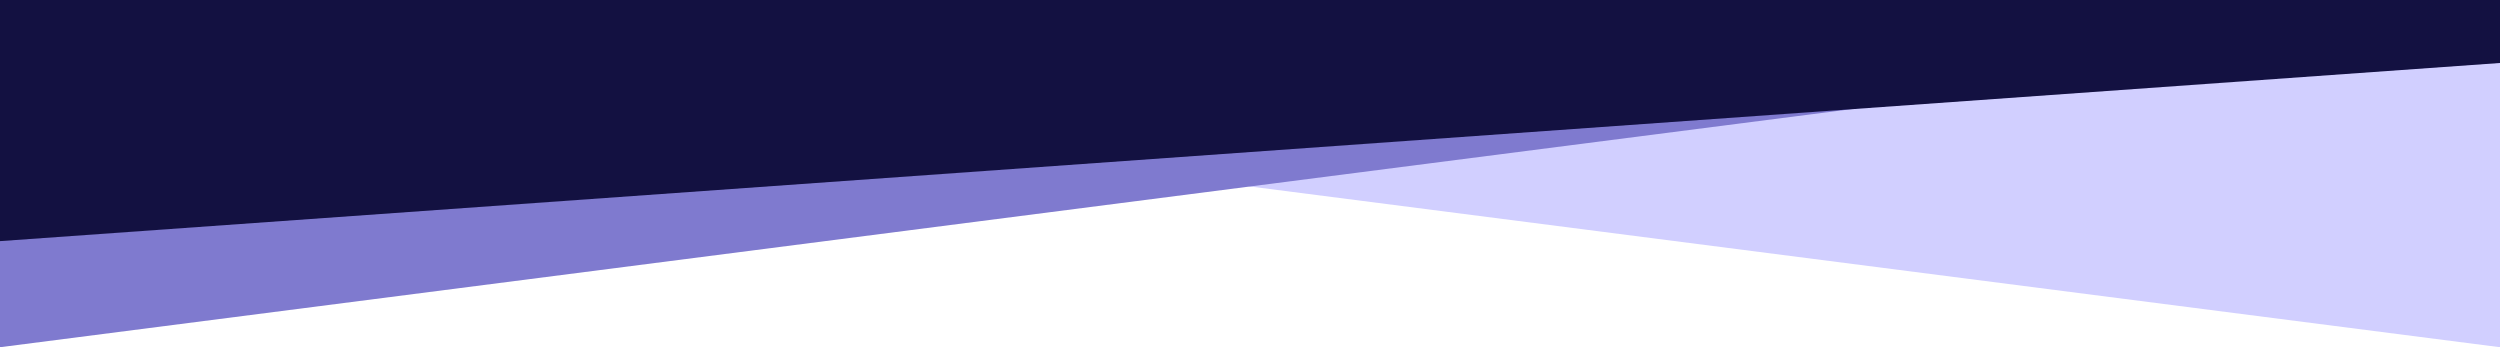 <svg xmlns="http://www.w3.org/2000/svg" width="1440" height="200"><g fill="none" fill-rule="nonzero"><path fill="#D1CFFF" d="M1440 200V14.815H0z"/><path fill="#7F7ACF" d="M0 200V14.815h1440z"/><path fill="#131141" d="M0 138.889V0h1440v36.277z"/></g></svg>